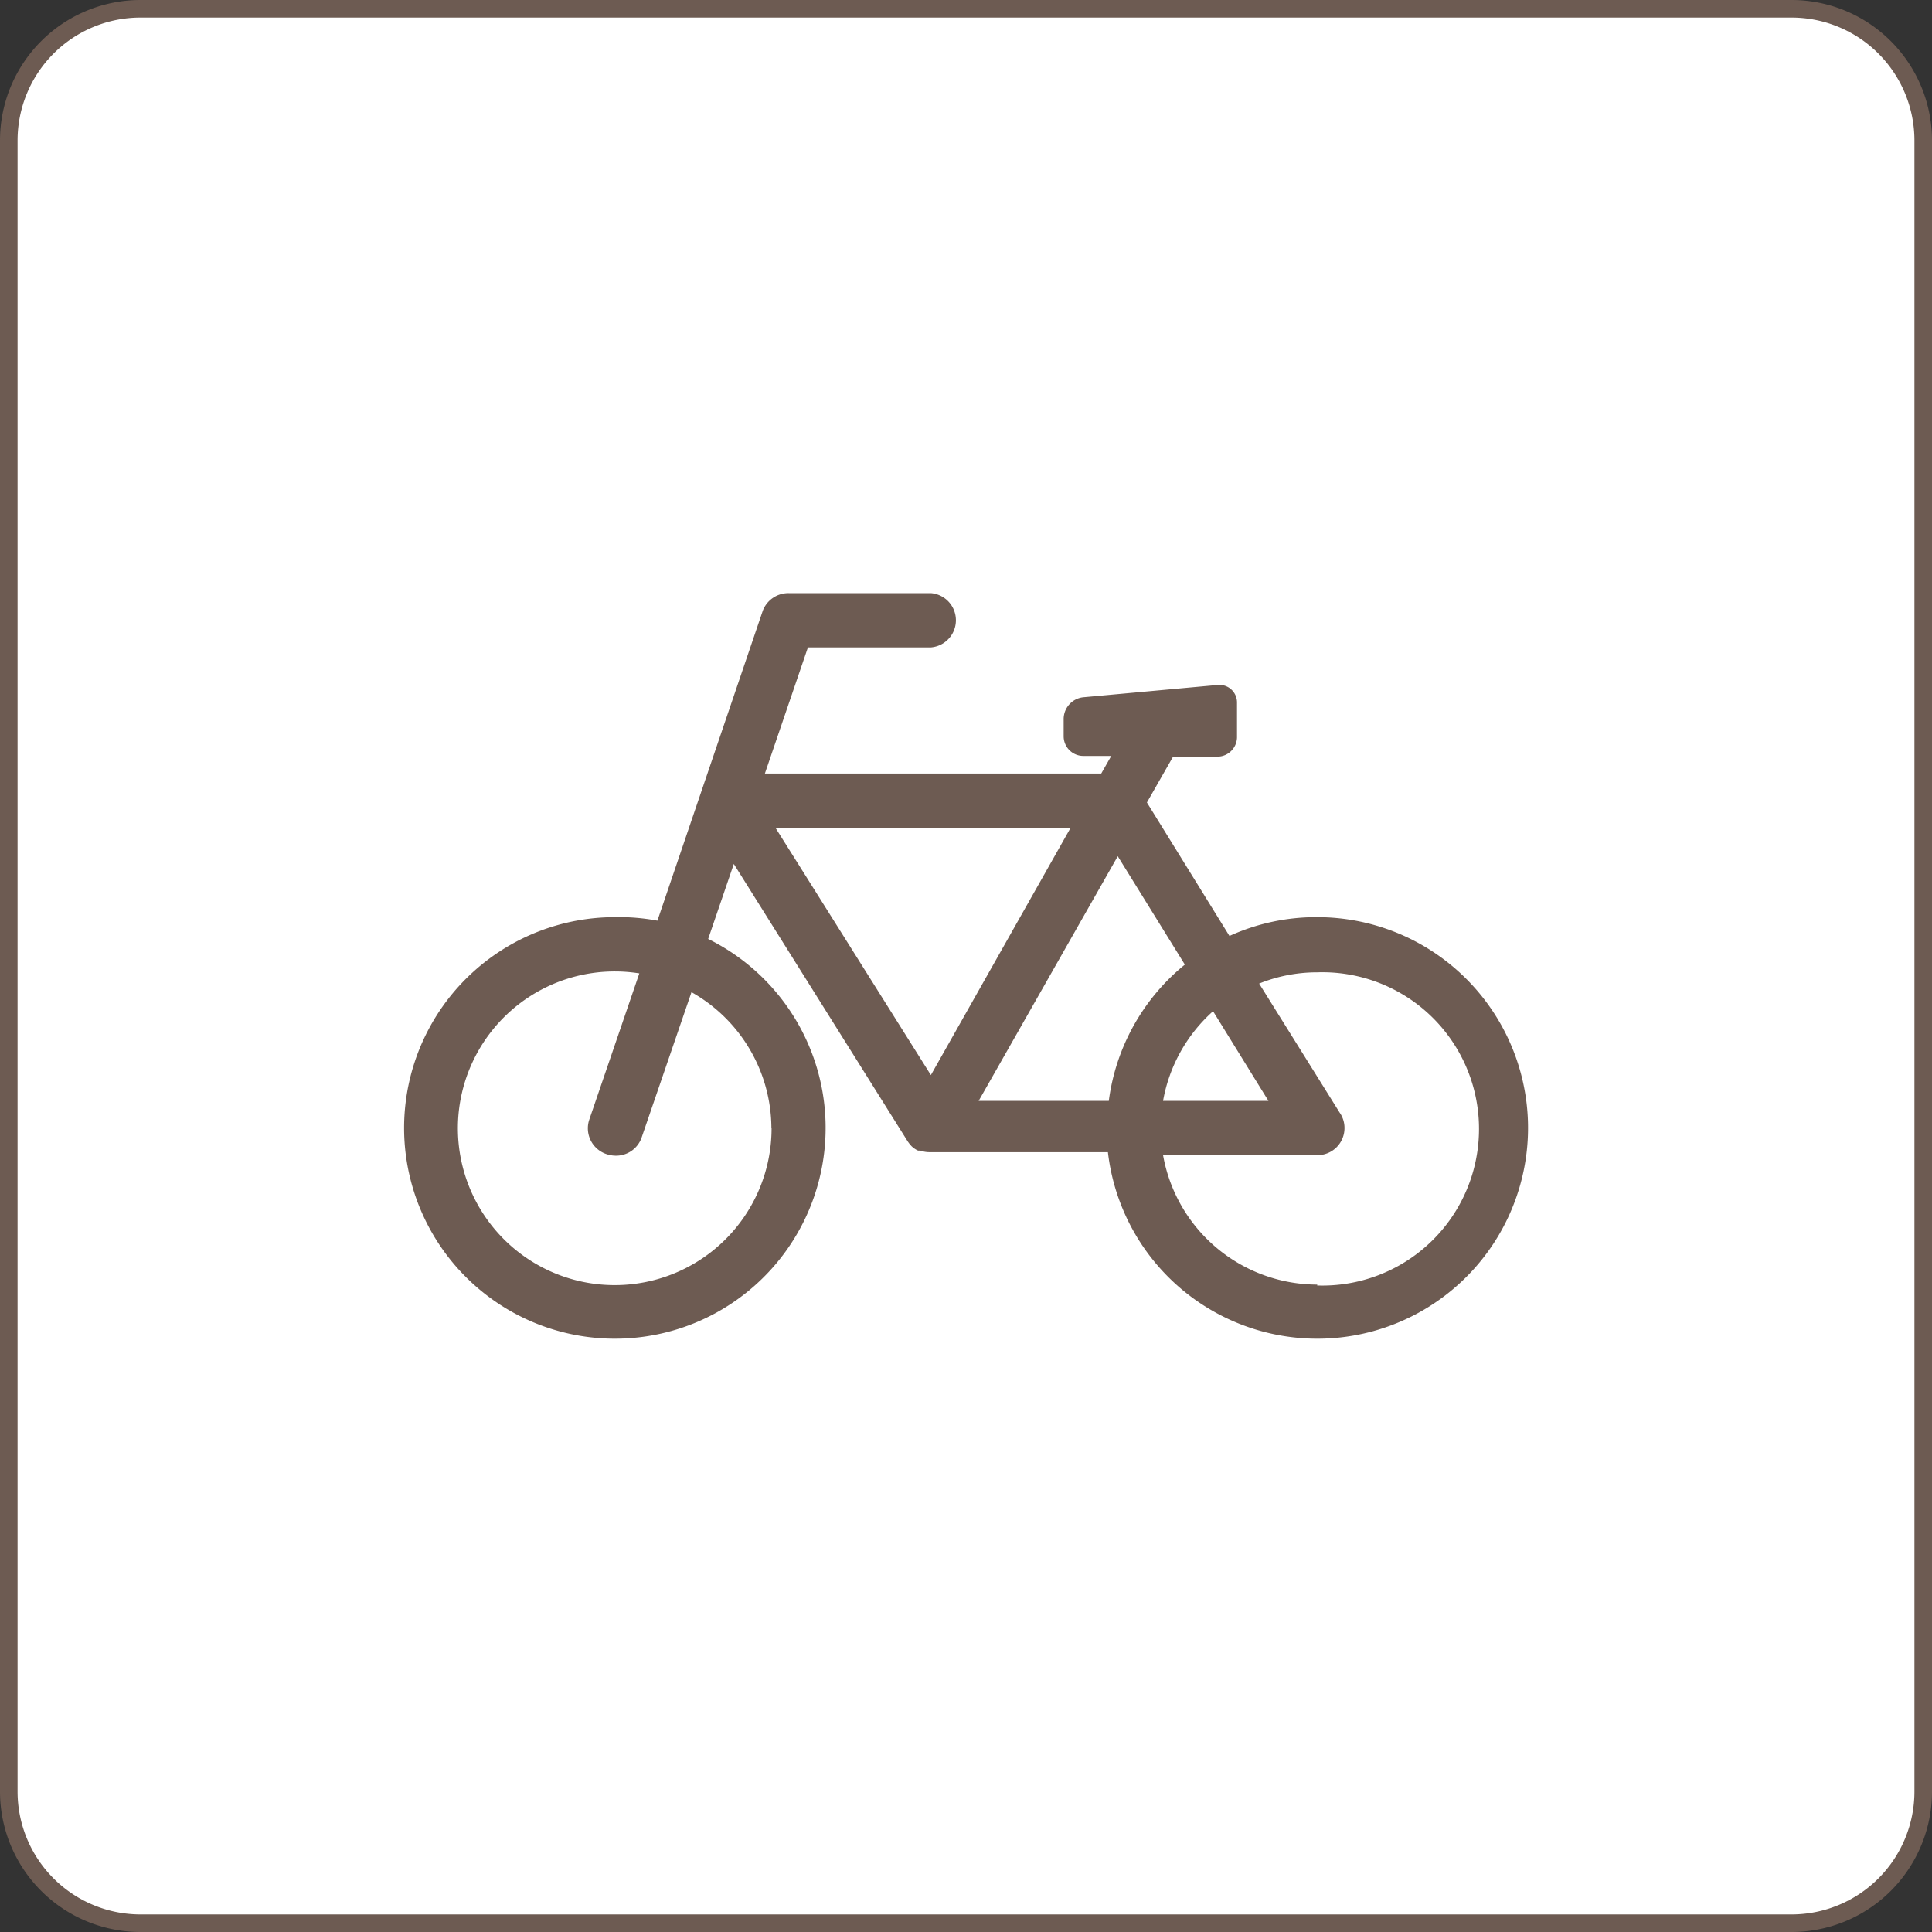 <svg xmlns="http://www.w3.org/2000/svg" viewBox="0 0 110 110"><rect x="0" y="0" width="110" height="110" fill="#333333" stroke="none"/><defs><style>.cls-1{fill:#fff;}.cls-2{fill:#6d5b52;}</style></defs><g id="レイヤー_2" data-name="レイヤー 2"><g id="文字"><rect class="cls-1" x="0.5" y="0.5" width="109" height="109" rx="7.5"/><path class="cls-2" d="M102,1a7,7,0,0,1,7,7v94a7,7,0,0,1-7,7H8a7,7,0,0,1-7-7V8A7,7,0,0,1,8,1h94m0-1H8A8,8,0,0,0,0,8v94a8,8,0,0,0,8,8h94a8,8,0,0,0,8-8V8a8,8,0,0,0-8-8Z"/><path class="cls-2" d="M75,52.22A11.89,11.89,0,0,0,70,53.29l-4.7-7.6,1.49-2.61h2.48A1.12,1.12,0,0,0,70.43,42V40a1,1,0,0,0-1.11-1l-7.65.7a1.25,1.25,0,0,0-1.11,1.22v1a1.12,1.12,0,0,0,1.12,1.12h1.59l-.57,1H43.55L46,36.86h7a1.55,1.55,0,0,0,0-3.09h-8.1a1.56,1.56,0,0,0-1.47,1l-6,17.65A11.74,11.74,0,0,0,35,52.22a12,12,0,1,0,5.32,1.24l1.46-4.27L51.69,65l.11.15,0,0,.1.11,0,0,.11.1,0,0,.14.09h0l.12.06.06,0,.07,0a1.52,1.52,0,0,0,.51.09H63.08A12,12,0,1,0,75,52.22Zm-31.07,12a8.93,8.93,0,1,1-7.53-8.8l-2.84,8.3a1.55,1.55,0,0,0,1,2,1.69,1.69,0,0,0,.5.08,1.54,1.54,0,0,0,1.46-1l2.85-8.31A8.92,8.92,0,0,1,43.92,64.22Zm25.14-6.64,3.15,5.1h-6A8.93,8.93,0,0,1,69.06,57.58ZM53,61.21,44.17,47.16H60.94Zm2.72,1.47,7.92-13.93,3.82,6.17a12,12,0,0,0-4.33,7.76ZM75,73.14a8.93,8.93,0,0,1-8.78-7.37H75a1.54,1.54,0,0,0,1.55-1.55,1.51,1.51,0,0,0-.28-.88L71.69,56a8.82,8.82,0,0,1,3.3-.64,8.92,8.92,0,1,1,0,17.83Z"/></g></g></svg>